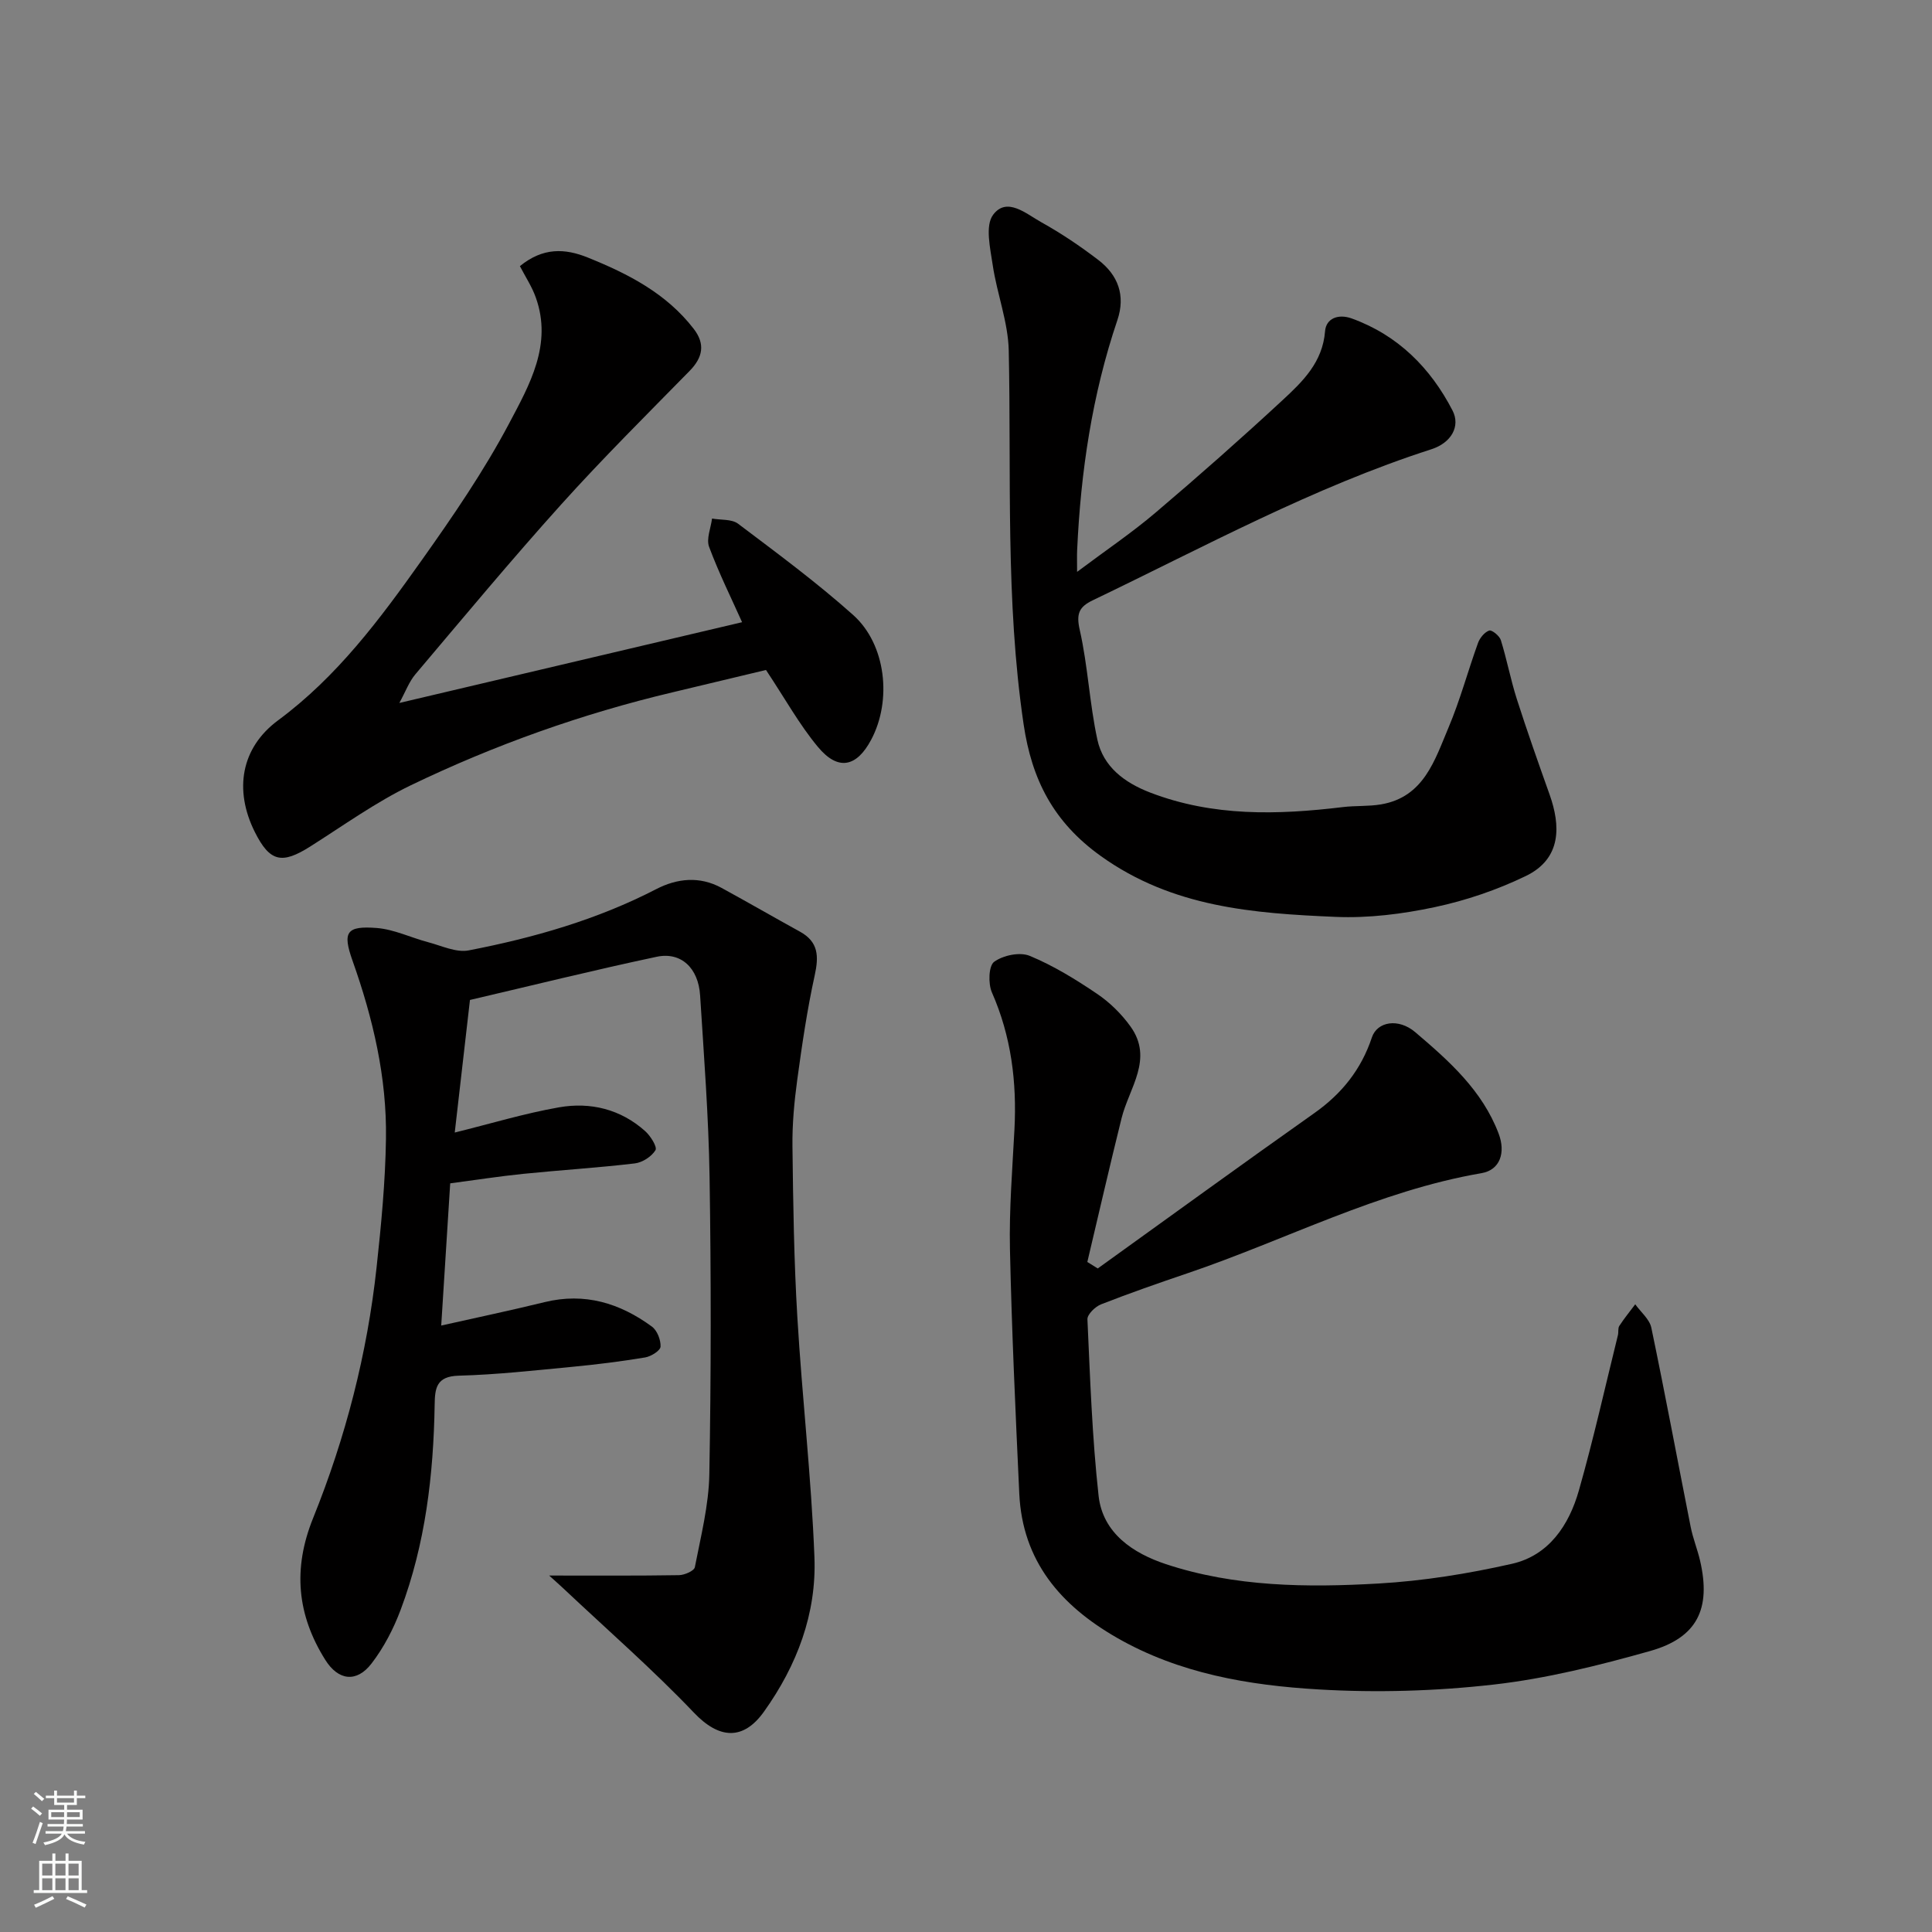 <svg enable-background="new 0 0 400 400" viewBox="0 0 400 400" xmlns="http://www.w3.org/2000/svg"><rect x="0" y="0" width="400" height="400" fill="#808080" stroke="none"/><g fill="#010000"><path d="m94.15 234.48c7.42-1.83 14.42-3.96 21.59-5.22 6.51-1.14 12.76.38 17.85 4.94 1.1.99 2.52 3.26 2.12 3.93-.8 1.32-2.7 2.55-4.27 2.74-7.67.91-15.39 1.38-23.08 2.16-5.01.51-10 1.29-15.15 1.97-.64 10.06-1.25 19.71-1.86 29.44 7.09-1.6 14.28-3.1 21.42-4.85 8.29-2.03 15.57.21 22.19 5.06 1.1.8 1.87 2.78 1.8 4.16-.05.83-1.96 2.02-3.17 2.23-4.99.83-10.02 1.46-15.05 1.94-7.85.75-15.71 1.63-23.59 1.84-4.64.13-4.91 2.62-4.96 6.06-.24 14.48-1.91 28.77-7.04 42.41-1.47 3.92-3.48 7.81-6.02 11.11-3.1 4.04-6.89 3.56-9.59-.75-5.84-9.31-6.75-18.85-2.52-29.33 6.73-16.67 11.21-34.03 13.15-51.95.96-8.83 1.81-17.72 1.94-26.59.2-12.7-2.69-24.95-6.93-36.9-2.1-5.92-1.26-7.23 5.01-6.75 3.6.28 7.08 2 10.64 2.94 2.78.73 5.81 2.2 8.4 1.7 13.44-2.6 26.57-6.35 38.84-12.69 4.34-2.24 9-2.72 13.52-.25 5.44 2.97 10.82 6.08 16.25 9.07 3.83 2.11 3.9 5.1 3.04 9.02-1.57 7.14-2.63 14.4-3.62 21.65-.62 4.56-1.05 9.2-.99 13.8.14 11.77.31 23.55 1.01 35.3.98 16.59 2.9 33.14 3.54 49.74.45 11.68-3.6 22.37-10.44 31.96-4.33 6.07-9.33 5.66-14.5.23-8.55-8.97-17.93-17.15-26.96-25.66-.72-.68-1.46-1.33-3.02-2.74 9.56 0 18.22.06 26.88-.08 1.15-.02 3.14-.89 3.28-1.65 1.24-6.39 2.89-12.84 3-19.29.37-20.49.37-41 .05-61.49-.2-12.54-1.17-25.08-1.96-37.61-.36-5.67-3.95-9.06-8.99-7.99-13.01 2.76-25.92 5.97-38.66 8.94-1.1 9.57-2.12 18.49-3.15 27.45z"/><path d="m227.28 262.62c14.93-10.73 29.8-21.54 44.82-32.15 5.7-4.02 9.72-9.04 11.93-15.67 1.1-3.31 5.5-4.06 8.98-1.1 6.98 5.93 13.88 12.05 17.27 21.01 1.48 3.91.31 7.52-3.55 8.18-21.4 3.68-40.57 13.84-60.86 20.72-6.01 2.04-12.01 4.13-17.91 6.44-1.2.47-2.86 2.08-2.82 3.1.56 12.19.97 24.41 2.31 36.53.86 7.8 7.23 11.93 13.91 14.15 14.28 4.73 29.23 4.87 44.05 4.02 9.26-.53 18.56-2.03 27.62-4.08 7.65-1.73 11.82-8.01 13.86-15.18 3.02-10.62 5.43-21.42 8.08-32.15.16-.64-.03-1.44.3-1.94 1.01-1.55 2.18-2.98 3.29-4.46 1.14 1.61 2.96 3.08 3.33 4.85 2.86 13.7 5.42 27.47 8.14 41.21.47 2.39 1.41 4.68 1.96 7.05 2.29 9.92-.57 15.92-10.37 18.68-10.61 2.99-21.44 5.7-32.36 6.94-11.98 1.36-24.21 1.72-36.24 1.01-14.49-.85-28.87-3.28-41.83-10.73-11.61-6.68-19.51-15.85-20.16-29.83-.78-16.85-1.56-33.71-1.93-50.58-.18-8.25.5-16.53.93-24.79.51-9.82-.66-19.28-4.67-28.39-.79-1.8-.68-5.5.47-6.33 1.85-1.35 5.33-2.08 7.36-1.23 4.9 2.02 9.52 4.87 13.93 7.85 2.64 1.78 5.07 4.17 6.93 6.76 4.84 6.73-.28 12.72-1.84 19-2.46 9.9-4.74 19.85-7.09 29.77.72.45 1.44.89 2.16 1.34z"/><path d="m223 118.4c5.93-4.45 11.32-8.08 16.24-12.26 8.92-7.57 17.7-15.33 26.29-23.28 4.17-3.86 8.31-7.85 8.81-14.29.21-2.66 2.74-3.64 5.51-2.64 9.6 3.46 16.35 10.29 20.88 19.06 1.69 3.28-.27 6.7-4.37 8.02-24.5 7.89-47.03 20.2-70.11 31.27-2.83 1.36-3.47 2.76-2.7 6.14 1.69 7.46 2.02 15.23 3.65 22.72 1.22 5.62 5.61 8.9 10.93 10.95 13.01 5 26.38 4.64 39.88 3.01 2.62-.32 5.31-.12 7.91-.56 8.89-1.51 11.13-9.17 13.99-15.93 2.4-5.68 4-11.69 6.1-17.5.38-1.04 1.35-2.23 2.31-2.56.55-.19 2.13 1.09 2.41 1.97 1.25 4.02 2.03 8.2 3.31 12.21 2.13 6.65 4.46 13.23 6.8 19.81 2.23 6.29 2.58 13.21-4.96 16.84-5.94 2.87-12.37 5.06-18.82 6.43-6.7 1.43-13.73 2.31-20.55 2.02-17-.73-33.74-1.96-48.59-12.59-9.85-7.05-14.3-15.86-15.99-27.27-3.8-25.71-2.53-51.57-3.08-77.39-.13-5.9-2.43-11.73-3.31-17.65-.52-3.51-1.62-8.21.08-10.47 2.84-3.79 6.86-.18 9.95 1.54 4.12 2.29 8.07 4.95 11.82 7.82 4.09 3.12 5.68 7.35 3.95 12.46-5.23 15.46-7.59 31.41-8.33 47.65-.05 1.12-.01 2.23-.01 4.47z"/><path d="m107.64 55.1c4.79-3.91 9.34-3.68 14.03-1.79 8.36 3.37 16.29 7.42 21.96 14.78 2.42 3.14 1.89 5.91-.86 8.71-8.94 9.12-18.02 18.13-26.56 27.62-10.34 11.48-20.22 23.37-30.2 35.17-1.33 1.57-2.06 3.64-3.33 5.95 24.02-5.66 47.5-11.19 70.96-16.72-2.18-4.88-4.79-10.13-6.83-15.6-.61-1.65.36-3.89.61-5.86 1.82.33 4.07.08 5.39 1.07 8.09 6.11 16.28 12.15 23.83 18.9 6.82 6.09 8.05 17.68 3.74 25.8-3.03 5.72-6.88 6.52-11.04 1.51-3.83-4.6-6.77-9.94-10.75-15.93-5.82 1.39-12.57 3.02-19.32 4.62-18.75 4.44-36.84 10.89-54.17 19.23-7.3 3.52-13.98 8.34-20.87 12.7-5.85 3.7-8.35 3.24-11.48-3.02-4.33-8.68-2.87-17.41 4.82-23.1 12.25-9.06 21.11-20.98 29.72-33.12 6.5-9.16 12.91-18.51 18.15-28.41 4.17-7.89 8.97-16.27 5.5-25.99-.78-2.23-2.13-4.26-3.3-6.52z"/></g><path d="m6.44 374.46.42-.45c.65.47 1.27.95 1.85 1.44l-.45.49c-.65-.56-1.25-1.06-1.82-1.48m.93 7.33-.63-.26c.55-1.36 1.05-2.8 1.52-4.33.19.1.38.19.59.27-.46 1.29-.95 2.73-1.48 4.32m-.38-10.38.44-.42c.43.34 1.01.82 1.74 1.44l-.49.49c-.53-.51-1.09-1.01-1.69-1.51m2.5.35h1.72v-1.04h.59v1.04h3.52v-1.04h.59v1.04h1.75v.53h-1.75v1.42h-2.03v.97h3.22v2.03h-3.24c0 .35-.01.66-.03.93h3.32v.53h-3.37c-.03.27-.08.58-.15.94h3.96v.53h-3.71c.67.92 1.93 1.48 3.79 1.68-.13.24-.23.44-.29.59-2.13-.38-3.48-1.08-4.04-2.12-.43.97-1.77 1.72-4.03 2.23-.09-.19-.2-.37-.33-.55 2.1-.42 3.37-1.03 3.81-1.83h-3.36v-.53h3.58c.08-.29.13-.61.16-.94h-3.33v-.53h3.39c.02-.27.04-.58.04-.93h-3.23v-2.03h3.25v-.97h-2.07v-1.42h-1.73zm1.12 3.44v1h2.65c.01-.3.02-.44.01-.4v-.25-.35zm1.19-2h3.52v-.91h-3.52zm4.71 2h-2.63v.59c0 .15-.01.28-.01.4h2.64z" fill="#fafbfa"/><path d="m13.56 383.74h.63v1.52h2.72v6.07h1.13v.6h-11.06v-.6h1.13v-6.07h2.73v-1.52h.63v1.52h2.1v-1.52zm-2.69 8.83.38.56c-1.24.63-2.53 1.25-3.85 1.85-.1-.21-.21-.42-.34-.63 1.36-.55 2.63-1.15 3.81-1.78m-2.13-4.27h2.1v-2.45h-2.1zm0 3.04h2.1v-2.46h-2.1zm2.72-3.04h2.1v-2.45h-2.1zm0 3.04h2.1v-2.46h-2.1zm6.07 3.6c-1.41-.71-2.7-1.3-3.86-1.78l.35-.56c1.45.62 2.75 1.19 3.88 1.72zm-1.25-9.09h-2.1v2.45h2.1zm-2.09 5.49h2.1v-2.46h-2.1z" fill="#fafbfa"/></svg>